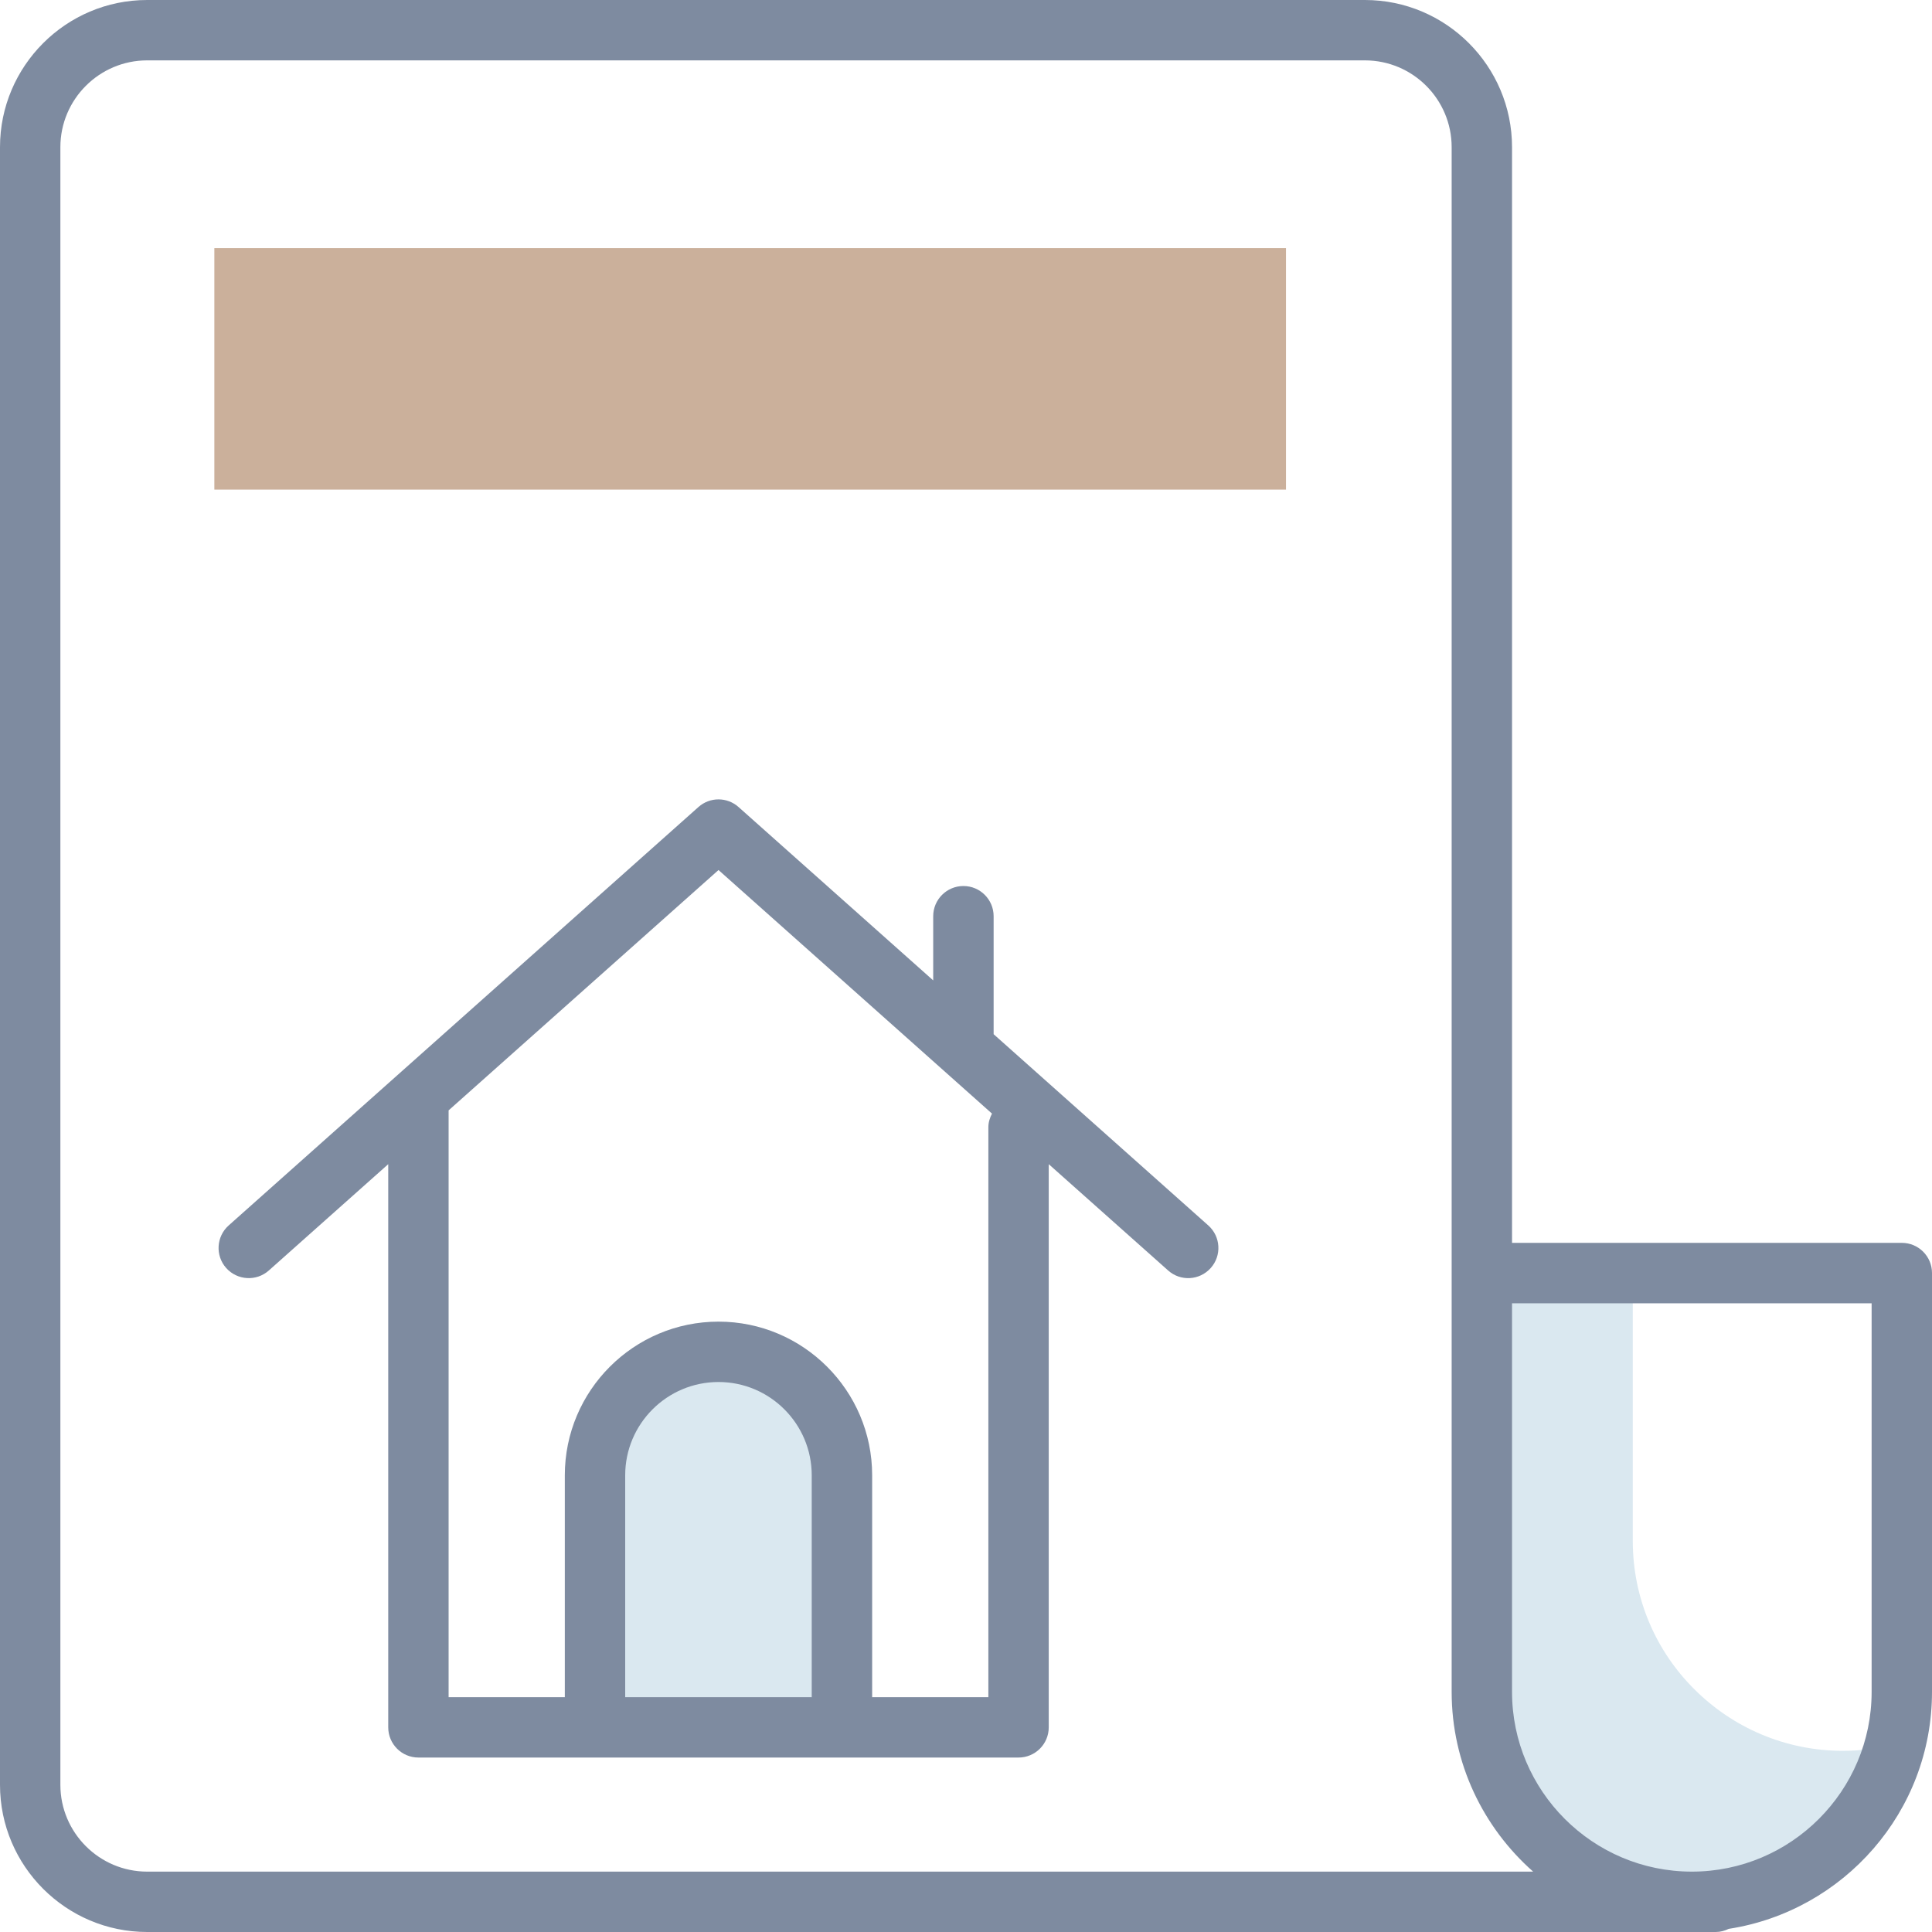 <?xml version="1.0" encoding="utf-8"?>
<svg width="40" height="40" viewBox="0 0 40 40" fill="none" xmlns="http://www.w3.org/2000/svg">
  <defs/>
  <path d="M39.237 36.112C38.756 37.987 37.055 39.375 35.03 39.375C33.83 39.375 32.742 38.887 31.955 38.1C31.167 37.318 30.68 36.231 30.68 35.031V26.355H33.805V31.905C33.805 33.105 34.293 34.193 35.08 34.974C35.868 35.762 36.955 36.249 38.156 36.249C38.531 36.249 38.893 36.199 39.237 36.112Z" fill="#DAE8F0"/>
  <path d="M17.433 30.544V35.763H12.32V30.544C12.32 29.132 13.465 27.988 14.877 27.988C16.288 27.988 17.433 29.132 17.433 30.544Z" fill="#DAE8F0"/>
  <path d="M39.375 25.732H31.305V3.047C31.305 1.367 29.939 0 28.259 0H3.047C1.367 0 0 1.367 0 3.047V36.953C0 38.633 1.367 40 3.047 40H35.524C35.62 40 35.709 39.974 35.791 39.935C38.171 39.566 40 37.51 40 35.028V26.357C40 26.012 39.721 25.732 39.375 25.732ZM3.047 38.75C2.057 38.75 1.25 37.944 1.25 36.953V3.047C1.25 2.056 2.057 1.25 3.047 1.25H28.259C29.25 1.25 30.055 2.056 30.055 3.047V35.028C30.055 36.51 30.71 37.838 31.742 38.75L3.047 38.75ZM38.75 35.028C38.75 37.08 37.08 38.75 35.028 38.75C32.976 38.75 31.305 37.08 31.305 35.028C31.305 33.13 31.305 28.881 31.305 26.983H38.75V35.028Z" fill="#7E8BA0"/>
  <path d="M25.016 25.371L20.572 21.412V18.969C20.572 18.624 20.292 18.344 19.947 18.344C19.601 18.344 19.321 18.624 19.321 18.969V20.298L15.291 16.709C15.055 16.498 14.697 16.497 14.46 16.709L4.735 25.371C4.477 25.6 4.454 25.996 4.683 26.253C4.914 26.511 5.309 26.533 5.566 26.304L8.038 24.103V35.763C8.038 36.108 8.317 36.388 8.663 36.388H21.088C21.433 36.388 21.713 36.108 21.713 35.763V24.103L24.185 26.304C24.441 26.533 24.835 26.512 25.067 26.253C25.297 25.996 25.274 25.6 25.016 25.371ZM16.806 35.138H12.944V30.544C12.944 29.479 13.81 28.613 14.876 28.613C15.94 28.613 16.806 29.479 16.806 30.544V35.138ZM20.463 23.338V35.138H18.057V30.544C18.057 28.79 16.629 27.363 14.876 27.363C13.121 27.363 11.694 28.79 11.694 30.544V35.138H9.288V22.989L14.876 18.013L20.538 23.056C20.494 23.142 20.463 23.235 20.463 23.338Z" fill="#7E8BA0"/>
  <path d="M4.438 5.137H26.625V10.137H4.438V5.137Z" style="fill: rgb(203, 176, 155);"/>
</svg>